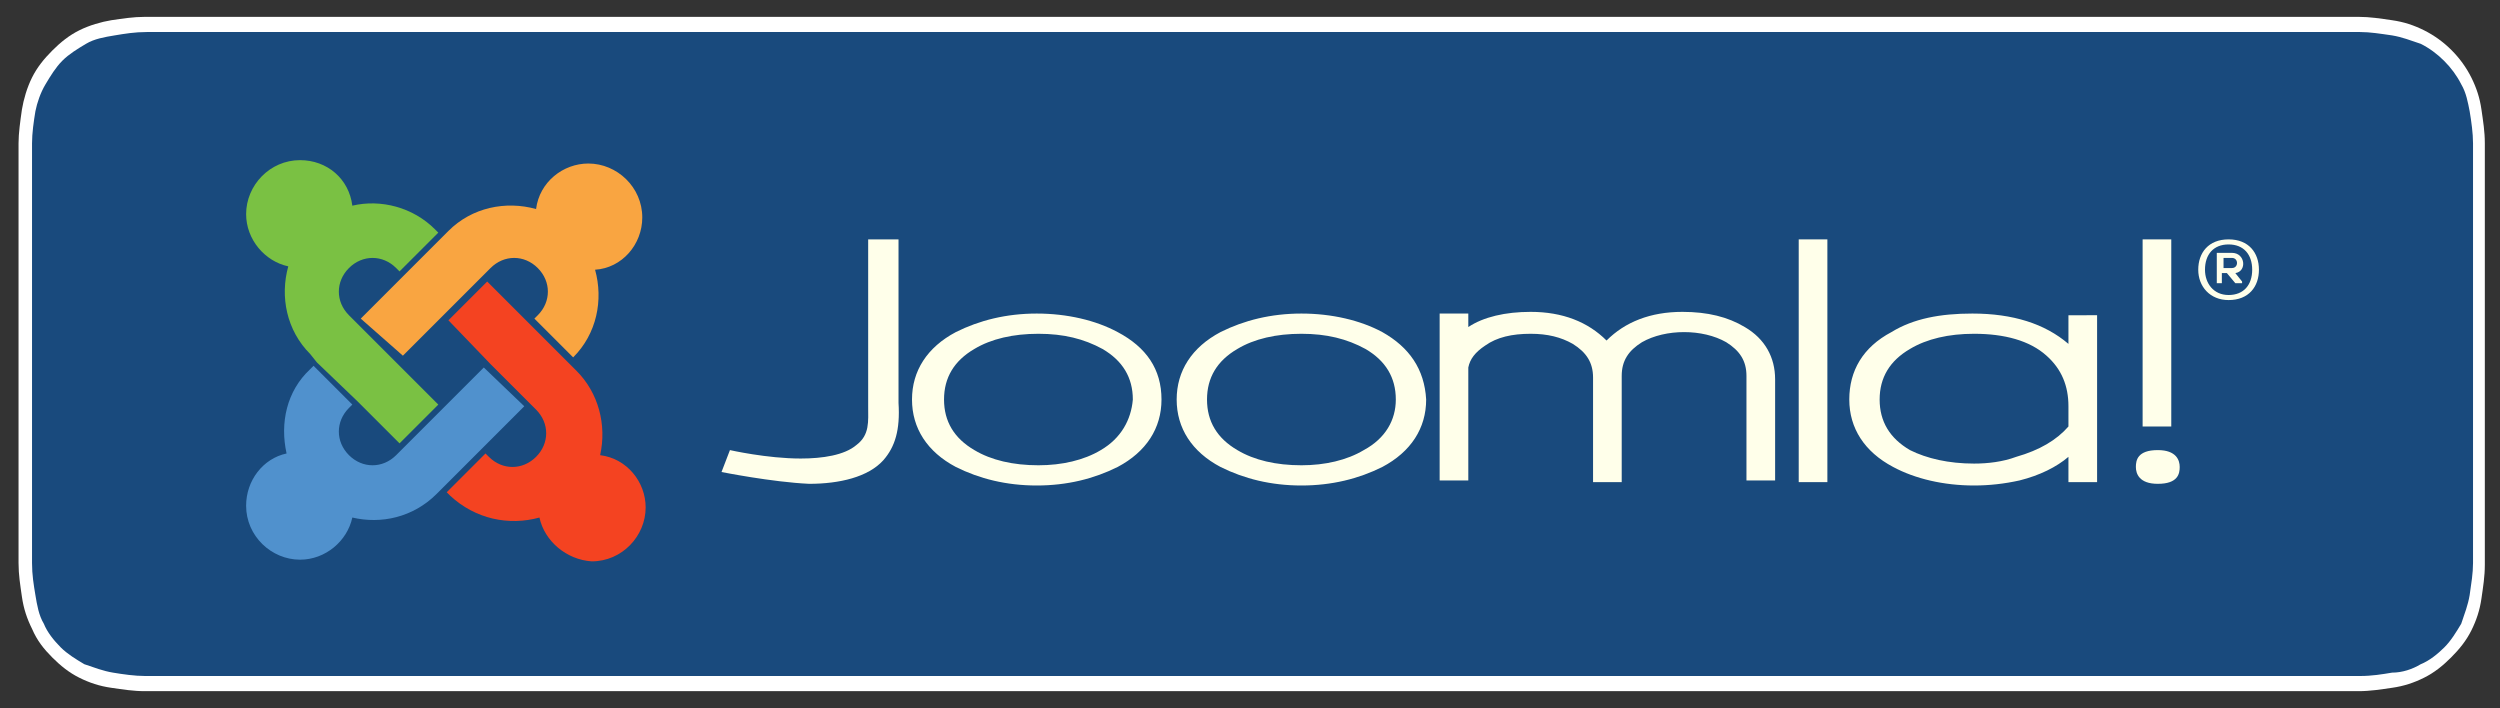 <?xml version="1.0" encoding="utf-8"?>
<!-- Generator: Adobe Illustrator 23.0.3, SVG Export Plug-In . SVG Version: 6.00 Build 0)  -->
<svg version="1.1" id="livetype" xmlns="http://www.w3.org/2000/svg" xmlns:xlink="http://www.w3.org/1999/xlink" x="0px" y="0px"
	 width="148.3px" height="42px" viewBox="0 0 148.3 42" style="enable-background:new 0 0 148.3 42;" xml:space="preserve">
<rect x="0" y="0" width="148.3" height="42" fill="#333333" stroke="none"/>
<style type="text/css">
	.st0{fill:#FFFFFF;}
	.st1{fill:#194A7D;}
	.st2{fill:#FFFFEA;}
	.st3{fill:#7AC143;}
	.st4{fill:#F9A541;}
	.st5{fill:#F44321;}
	.st6{fill:#5091CD;}
</style>
<title>Download_on_the_App_Store_Badge_US-UK_RGB_blk_4SVG_092917</title>
<path class="st0" d="M137.9,1H10.6c-0.3,0-0.7,0-1.1,0C9.2,1,8.9,1,8.6,1c-0.7,0-1.3,0.1-2,0.2C6,1.3,5.3,1.5,4.7,1.8S3.6,2.5,3.1,3
	S2.2,4,1.9,4.6S1.4,5.9,1.3,6.5c-0.1,0.7-0.2,1.4-0.2,2c0,0.3,0,0.6,0,0.9v23.1c0,0.3,0,0.6,0,0.9c0,0.7,0.1,1.3,0.2,2
	s0.3,1.3,0.6,1.9C2.2,38,2.6,38.5,3.1,39s1,0.9,1.6,1.2s1.2,0.5,1.9,0.6s1.3,0.2,2,0.2c0.3,0,0.6,0,0.9,0c0.4,0,0.7,0,1.1,0h127.3
	c0.4,0,0.7,0,1.1,0c0.3,0,0.6,0,0.9,0c0.7,0,1.3-0.1,2-0.2c0.7-0.1,1.3-0.3,1.9-0.6c0.6-0.3,1.1-0.7,1.6-1.2s0.9-1,1.2-1.6
	s0.5-1.2,0.6-1.9s0.2-1.3,0.2-2c0-0.3,0-0.6,0-0.9c0-0.4,0-0.7,0-1.1v-21c0-0.4,0-0.7,0-1.1c0-0.3,0-0.6,0-0.9c0-0.7-0.1-1.3-0.2-2
	c-0.1-0.7-0.3-1.3-0.6-1.9c-0.6-1.2-1.6-2.2-2.8-2.8c-0.6-0.3-1.2-0.5-1.9-0.6s-1.3-0.2-2-0.2c-0.3,0-0.6,0-0.9,0
	C138.7,1,138.3,1,137.9,1L137.9,1z"/>
<path class="st1" d="M9.5,40.1c-0.3,0-0.6,0-0.9,0c-0.6,0-1.3-0.1-1.9-0.2c-0.6-0.1-1.1-0.3-1.7-0.5c-0.5-0.3-1-0.6-1.4-1
	s-0.8-0.9-1-1.4c-0.3-0.5-0.4-1.1-0.5-1.7c-0.1-0.6-0.2-1.2-0.2-1.9c0-0.2,0-0.9,0-0.9V9.4c0,0,0-0.7,0-0.9c0-0.6,0.1-1.3,0.2-1.9
	C2.2,6.1,2.4,5.5,2.7,5s0.6-1,1-1.4s0.9-0.7,1.4-1s1.1-0.4,1.7-0.5S8,1.9,8.7,1.9h0.9h129.5h0.9c0.6,0,1.2,0.1,1.9,0.2
	c0.6,0.1,1.1,0.3,1.7,0.5c1,0.5,1.9,1.4,2.4,2.4c0.3,0.5,0.4,1.1,0.5,1.6c0.1,0.6,0.2,1.3,0.2,1.9c0,0.3,0,0.6,0,0.9
	c0,0.4,0,0.7,0,1.1v20.9c0,0.4,0,0.7,0,1.1c0,0.3,0,0.6,0,0.9c0,0.6-0.1,1.2-0.2,1.9c-0.1,0.6-0.3,1.1-0.5,1.7c-0.3,0.5-0.6,1-1,1.4
	s-0.9,0.8-1.4,1c-0.5,0.3-1.1,0.5-1.7,0.5c-0.6,0.1-1.2,0.2-1.9,0.2c-0.3,0-0.6,0-0.9,0H138L9.5,40.1z"/>
<g id="logo" transform="matrix(1,0,0,1,-35,-35)">
	<g>
		<path class="st2" d="M86.5,49.2v9.9c0,0.9,0.1,1.7-0.7,2.3c-0.7,0.6-2,0.8-3.3,0.8c-2,0-4.2-0.5-4.2-0.5L77.8,63
			c0,0,3,0.6,5.2,0.7c1.8,0,3.5-0.4,4.4-1.4c0.7-0.8,1-1.8,0.9-3.4v-9.7H86.5"/>
		<path class="st2" d="M101.3,54.7c-1.3-0.7-3-1.1-4.8-1.1c-1.8,0-3.4,0.4-4.8,1.1c-1.7,0.9-2.6,2.3-2.6,4s0.9,3.1,2.6,4
			c1.4,0.7,3,1.1,4.8,1.1c1.8,0,3.4-0.4,4.8-1.1c1.7-0.9,2.6-2.3,2.6-4C103.9,56.9,103,55.6,101.3,54.7 M100.3,61.7
			c-1,0.6-2.3,0.9-3.7,0.9c-1.5,0-2.8-0.3-3.8-0.9c-1.2-0.7-1.8-1.7-1.8-3c0-1.3,0.6-2.3,1.8-3c1-0.6,2.3-0.9,3.8-0.9
			c1.5,0,2.7,0.3,3.8,0.9c1.2,0.7,1.8,1.7,1.8,3C102.1,59.9,101.5,61,100.3,61.7z"/>
		<path class="st2" d="M117,54.7c-1.3-0.7-3-1.1-4.8-1.1c-1.8,0-3.4,0.4-4.8,1.1c-1.7,0.9-2.6,2.3-2.6,4s0.9,3.1,2.6,4
			c1.4,0.7,3,1.1,4.8,1.1c1.8,0,3.4-0.4,4.8-1.1c1.7-0.9,2.6-2.3,2.6-4C119.5,56.9,118.6,55.6,117,54.7 M115.9,61.7
			c-1,0.6-2.3,0.9-3.7,0.9c-1.5,0-2.8-0.3-3.8-0.9c-1.2-0.7-1.8-1.7-1.8-3c0-1.3,0.6-2.3,1.8-3c1-0.6,2.3-0.9,3.8-0.9
			c1.5,0,2.7,0.3,3.8,0.9c1.2,0.7,1.8,1.7,1.8,3C117.8,59.9,117.2,61,115.9,61.7z"/>
		<path class="st2" d="M138.5,54.4c-1-0.6-2.2-0.9-3.7-0.9c-1.9,0-3.4,0.6-4.5,1.7c-1.1-1.1-2.6-1.7-4.5-1.7c-1.5,0-2.8,0.3-3.7,0.9
			c0-0.2,0-0.8,0-0.8h-1.7v9.9h1.7v-6.7c0.1-0.5,0.4-0.9,1-1.3c0.7-0.5,1.6-0.7,2.7-0.7c1,0,1.8,0.2,2.5,0.6c0.8,0.5,1.2,1.1,1.2,2
			v6.2h1.7v-6.3c0-0.9,0.4-1.5,1.2-2c0.7-0.4,1.6-0.6,2.5-0.6s1.8,0.2,2.5,0.6c0.8,0.5,1.2,1.1,1.2,2v6.2h1.7v-6
			C140.3,56.2,139.7,55.1,138.5,54.4"/>
		<path class="st2" d="M141.7,49.2v14.4h1.7V49.2H141.7"/>
		<path class="st2" d="M162.1,49.2v11.1h1.7V49.2H162.1"/>
		<path class="st2" d="M157.7,53.7c0,0,0,1.4,0,1.7c-1.4-1.2-3.3-1.8-5.7-1.8c-1.9,0-3.5,0.3-4.8,1.1c-1.7,0.9-2.5,2.3-2.5,4
			c0,1.7,0.9,3.1,2.6,4c1.3,0.7,3,1.1,4.8,1.1c0.9,0,1.8-0.1,2.7-0.3c1.2-0.3,2.2-0.8,2.9-1.4c0,0.3,0,1.5,0,1.5h1.7v-9.9H157.7
			 M146.5,58.7c0-1.3,0.6-2.3,1.8-3c1-0.6,2.3-0.9,3.8-0.9c1.8,0,3.3,0.4,4.3,1.3c0.9,0.8,1.3,1.8,1.3,3c0,0,0,1.1,0,1.2
			c-0.7,0.8-1.7,1.4-3.1,1.8c-0.8,0.3-1.7,0.4-2.5,0.4c-1.5,0-2.8-0.3-3.8-0.8C147.1,61,146.5,60,146.5,58.7z"/>
		<path class="st2" d="M163,61.7c-1.2,0-1.3,0.6-1.3,1c0,0.4,0.2,1,1.3,1c1.2,0,1.3-0.6,1.3-1S164.1,61.7,163,61.7z"/>
		<path class="st2" d="M169,51c0,1-0.6,1.8-1.8,1.8c-1.1,0-1.8-0.8-1.8-1.8s0.6-1.8,1.8-1.8C168.4,49.2,169,50,169,51z M165.8,51
			c0,0.8,0.5,1.5,1.4,1.5c0.9,0,1.4-0.6,1.4-1.5s-0.5-1.5-1.4-1.5C166.3,49.5,165.8,50.1,165.8,51z M167.6,51.2
			c0.7-0.1,0.6-1.2-0.2-1.2h-0.9v1.8h0.3v-0.6h0.3l0.5,0.6h0.4v-0.1L167.6,51.2z M167.4,50.3c0.4,0,0.4,0.6,0,0.6h-0.5v-0.6H167.4z"
			/>
	</g>
</g>
<g id="brandmark" transform="matrix(1,0,0,1,-35,-35)">
	<path id="j-green" class="st3" d="M53.8,56.5L53.4,56c-1.4-1.4-1.8-3.4-1.3-5.2c-1.4-0.3-2.5-1.6-2.5-3.1c0-1.7,1.4-3.2,3.2-3.2
		c1.6,0,2.9,1.1,3.1,2.7c1.7-0.4,3.6,0.1,4.9,1.4l0.2,0.2l-2.3,2.3l-0.2-0.2c-0.8-0.8-2-0.8-2.8,0c-0.8,0.8-0.8,2,0,2.8l5.3,5.3
		l-2.3,2.3l-2.5-2.5L53.8,56.5z"/>
	<path id="j-orange" class="st4" d="M56.4,53.9l2.5-2.5l2.3-2.3l0.4-0.4c1.4-1.4,3.4-1.8,5.2-1.3c0.2-1.6,1.6-2.7,3.1-2.7
		c1.7,0,3.2,1.4,3.2,3.2c0,1.6-1.2,3-2.8,3.1c0.5,1.8,0.1,3.8-1.3,5.2L69,56.2l-2.3-2.3l0.2-0.2c0.8-0.8,0.8-2,0-2.8
		c-0.8-0.8-2-0.8-2.8,0l-0.4,0.4l-2.3,2.3l-2.5,2.5L56.4,53.9z"/>
	<path id="j-red" class="st5" d="M67,65.7c-1.8,0.5-3.8,0.1-5.3-1.3l-0.2-0.2l2.3-2.3l0.2,0.2c0.8,0.8,2,0.8,2.8,0s0.8-2,0-2.8
		l-0.4-0.4l-2.3-2.3L61.6,54l2.3-2.3l5.3,5.3c1.3,1.3,1.8,3.2,1.4,5c1.6,0.2,2.7,1.6,2.7,3.1c0,1.7-1.4,3.2-3.2,3.2
		C68.6,68.2,67.3,67.1,67,65.7z"/>
	<path id="j-blue" class="st6" d="M66.1,59.1l-2.5,2.5l-2.3,2.3l-0.4,0.4c-1.4,1.4-3.3,1.8-5,1.4c-0.3,1.4-1.6,2.5-3.1,2.5
		c-1.7,0-3.2-1.4-3.2-3.2c0-1.5,1-2.8,2.4-3.1c-0.4-1.8,0-3.7,1.4-5l0.2-0.2l2.3,2.3l-0.2,0.2c-0.8,0.8-0.8,2,0,2.8
		c0.8,0.8,2,0.8,2.8,0l0.4-0.4l2.3-2.3l2.5-2.5L66.1,59.1z"/>
</g>
</svg>
